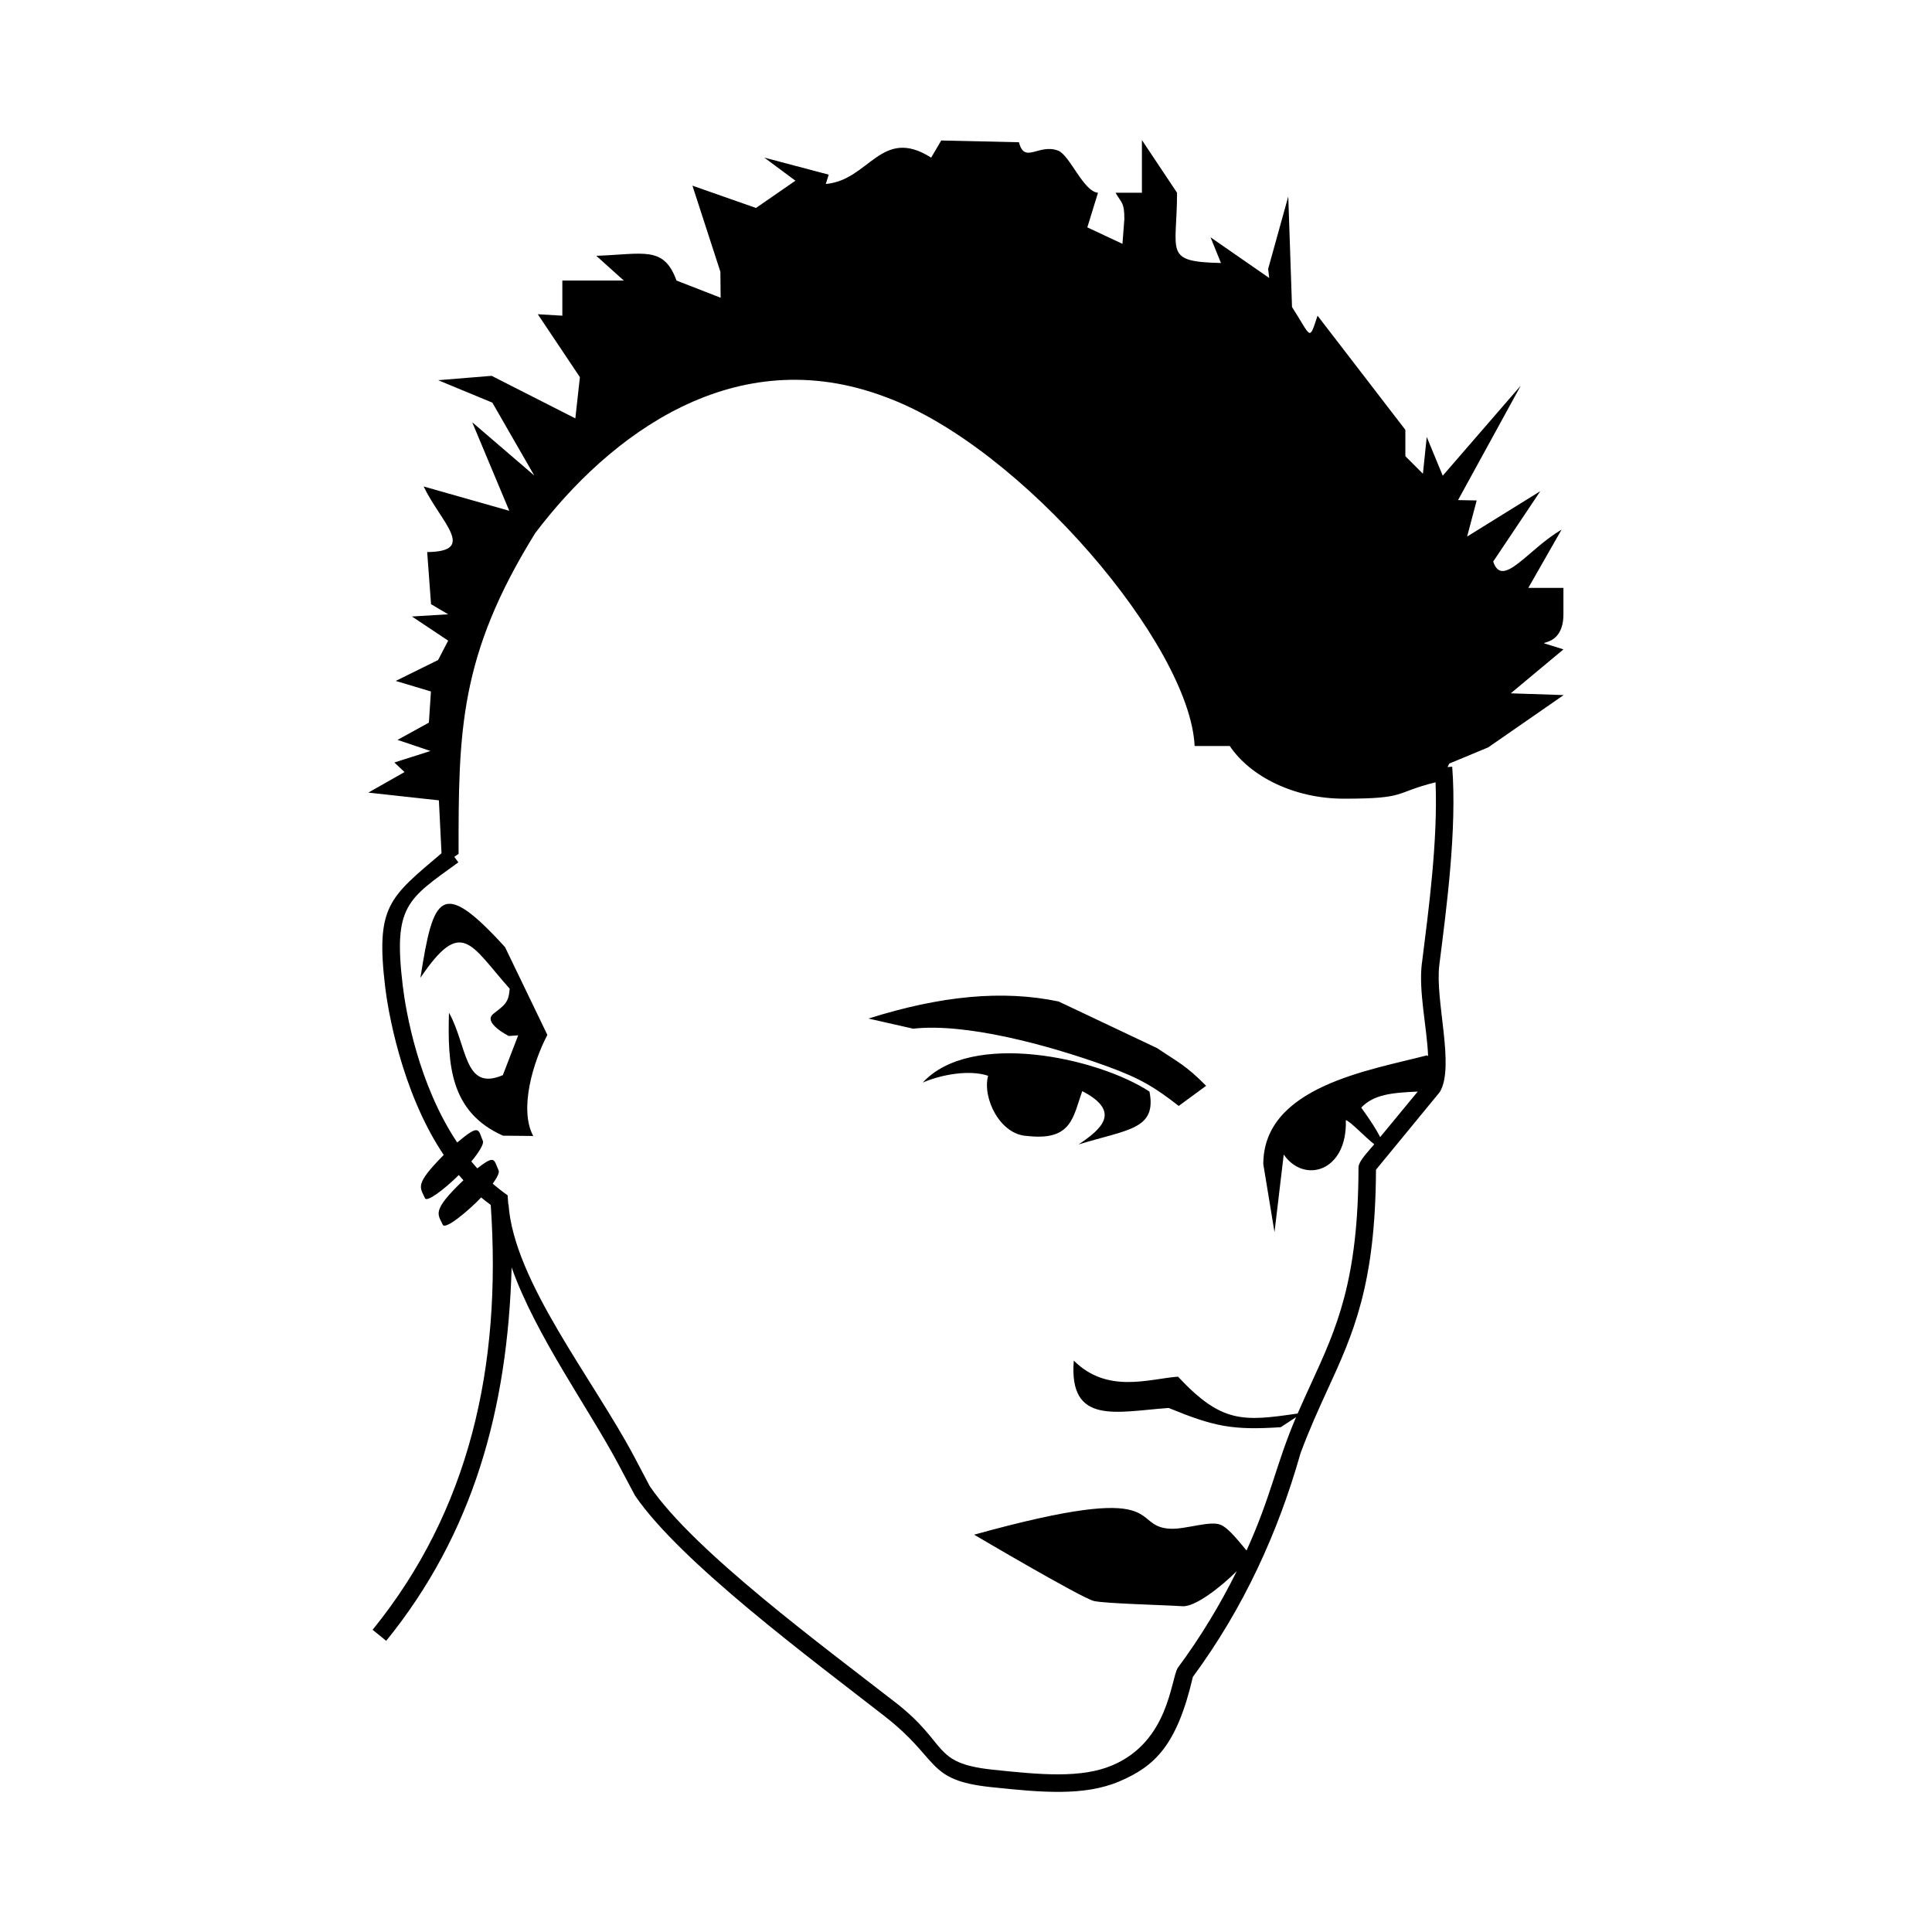 <?xml version="1.0" encoding="UTF-8"?>
<!-- Uploaded to: ICON Repo, www.iconrepo.com, Generator: ICON Repo Mixer Tools -->
<svg fill="#000000" width="800px" height="800px" version="1.1" viewBox="144 144 512 512" xmlns="http://www.w3.org/2000/svg">
 <path d="m274.05 463.3c2.965 42.914-5.699 81.059-31.305 112.61l3.602 2.926c22.988-28.332 32.188-61.266 33.238-98.953 6.367 18.008 20.566 37.582 28.355 52.277l4.32 8.145c12.004 17.648 46.746 43.379 66.199 58.523v0.008c14.895 11.598 10.824 16.934 28.207 18.773 13.316 1.406 24.637 2.445 33.965-1.516 9.395-4 15.262-9.516 19.492-27.695 6.742-9.168 12.371-18.707 17.047-28.551 4.727-9.938 8.492-20.195 11.48-30.711 2.363-6.391 4.785-11.676 7.098-16.715 6.856-14.941 12.77-27.836 12.902-58.434l16.918-20.594c4.051-6.766-1.305-24.227-0.137-33.578l-0.008-0.008c1.93-15.273 4.711-35.984 3.426-52.621l-1.242 0.094 0.465-0.93 10.316-4.285 19.988-13.859-14.012-0.469 13.961-11.641c-11.539-3.828 0 1.727 0-9.309v-6.984h-9.309l8.82-15.453c-8.945 5.254-15.703 15.785-18.125 8.473l12.488-18.66-19.398 12.031 2.535-9.57-4.938-0.094 16.625-30.348-20.684 23.879-4.238-10.27-1.012 9.758-4.652-4.652v-6.981l-23.273-30.258c-2.32 6.996-1.59 5.723-6.766-2.297l-0.992-29.312-5.336 19.227 0.285 2.391-15.547-10.781 2.762 6.812c-15.363-0.344-11.641-2.738-11.641-18.621l-9.309-13.961v13.961h-6.981c1.594 2.84 2.328 2.488 2.328 6.981l-0.504 6.559-9.312-4.363 2.832-9.176c-3.891-0.32-7.481-9.992-10.574-11.164-5.148-1.945-8.914 3.66-10.367-2.219l-20.602-0.465-2.672 4.539c-13.234-8.395-16.398 6.023-27.926 6.981l0.781-2.465-17.07-4.516 8.246 6.117-10.457 7.223-16.84-5.91 7.41 22.82 0.066 6.879-11.699-4.551c-3.367-9.301-8.707-6.981-21.254-6.559l7.289 6.559h-16.285v9.309l-6.504-0.379 11.156 16.672-1.207 10.926-22.184-11.277-14.168 1.156 14.359 5.949 11.109 19.316-16.449-14.121 9.824 23.465-22.695-6.445c4.551 9.484 14.289 17.25 0.941 17.383l1.023 13.812 4.539 2.68-9.605 0.582 9.605 6.398-2.672 5.137-11.219 5.539 9.324 2.797-0.543 8.258-8.309 4.57 8.734 2.945-9.574 3.047 2.695 2.535-9.598 5.449 18.703 2.047 0.695 14.02c-13.863 11.801-17.512 13.941-14.91 35.633 0.613 5.094 4.074 27.309 15.496 44.32-7.871 7.949-6.254 8.504-4.977 11.461 0.488 1.117 4.754-2.004 8.98-6.137 0.395 0.469 0.797 0.934 1.215 1.387-8.539 8.156-6.777 8.926-5.469 11.789 0.68 1.469 7.109-3.988 10.168-7.234 0.82 0.684 1.66 1.34 2.527 1.965zm2.094-9.105c0.242 0.535-0.352 1.82-1.559 3.488 1.25 1.09 2.559 2.117 3.938 3.078l0.18 2.441 0.066-0.008c1.398 20.305 22.344 46.176 33.281 66.801 1.613 3.047 3.106 5.856 4.16 7.883 11.77 17.281 46.141 42.535 65.098 57.293v-0.008c14.289 11.117 9.43 16.098 25.832 17.828 12.664 1.34 23.414 2.332 31.668-1.172 14.949-6.356 15.43-22.625 17.297-25.789 6.106-8.258 11.281-16.828 15.656-25.672-4.152 4.16-10.996 9.527-14.375 9.309-5.285-0.344-20.281-0.691-23.449-1.379-3.164-0.691-31.777-17.582-31.777-17.582 52.953-14.668 40.75-2.059 52.055-1.57 4.016 0.172 10.562-2.242 13.312-1.035 2.305 1.012 5.207 4.949 6.824 6.797 6.66-14.703 7.731-22.715 13.121-35.336l-4.074 2.664c-12.902 0.844-17.695-0.191-29.691-5.102-13.691 0.965-26.516 4.711-25.141-12.543 8.938 8.871 19.898 4.824 27.617 4.25 11.578 12.383 17.207 11.895 31.711 9.766 1.219-2.828 2.445-5.492 3.641-8.098 6.695-14.59 12.461-27.16 12.484-57.344 0.316-1.809 2.992-4.465 4.176-5.898-2.617-2.094-6.535-6.262-7.539-6.398 0.453 13.566-10.992 16.988-16.453 9.109l-2.445 20.57-2.969-18.02c0-20.594 28.32-24.902 43.344-28.832 0.113 0.066 0.219 0.133 0.332 0.195-0.309-7.676-2.578-17.223-1.648-24.637h0.012c1.777-14.145 4.227-32.383 3.613-47.926-11.258 2.801-7.367 4.344-24.289 4.344-13.293 0-24.891-5.957-30.254-13.965h-9.309c-1.266-26.734-45.871-79.328-81.902-92.477-40.043-15.168-73.191 10.129-92.805 36-20.238 32.566-20.375 52.738-20.355 85.059l-1.129 0.793 1.066 1.465c-13.574 9.836-17.273 11.48-14.734 32.668 0.832 6.934 4.141 26.148 14.438 41.57 6.106-5.152 5.527-3.356 6.801-0.41 0.316 0.727-0.895 2.832-3.066 5.445 0.512 0.617 1.043 1.227 1.578 1.82 4.812-3.695 4.324-2.375 5.672 0.566zm233.62-8.855 9.949-12.062c-6.812 0.309-11.629 0.738-14.973 4.25 2.57 3.539 4.152 6.082 5.023 7.812zm-254.35-42.215c3.422-21.672 5.391-26.836 22.426-8.129l11.219 23.266c-3.738 7.106-7.574 19.68-3.742 26.785l-8.02-0.082c-14.133-6.301-14.691-19.012-14.312-32.586 4.914 8.793 3.922 20.98 14.281 16.543l4.059-10.551-2.481 0.18s-7.082-3.535-4.082-5.891c3-2.356 4.039-2.922 4.312-6.637-10.449-11.766-12.703-19.078-23.66-2.898zm118.74 10.805 11.84 2.68c13.641-1.535 35.023 4.047 51.27 9.926 9.109 3.297 12.93 5.75 19.113 10.543l7.258-5.332c-5.356-5.426-7.469-6.262-12.984-9.984l-26.109-12.359c-14.848-3.106-31.254-1.523-50.391 4.527zm56.66 19.23c10.223 5.336 5.449 9.844-0.969 14.125 13.102-4.016 20.727-3.934 18.781-14.008-13.859-9.059-47.332-16.246-60.082-2.391 5.051-2.164 12.391-3.445 17.316-1.797-1.594 5.875 3.172 15.703 10.395 15.953 11.852 1.367 12.09-5.086 14.562-11.883z" fill-rule="evenodd"/>
</svg>